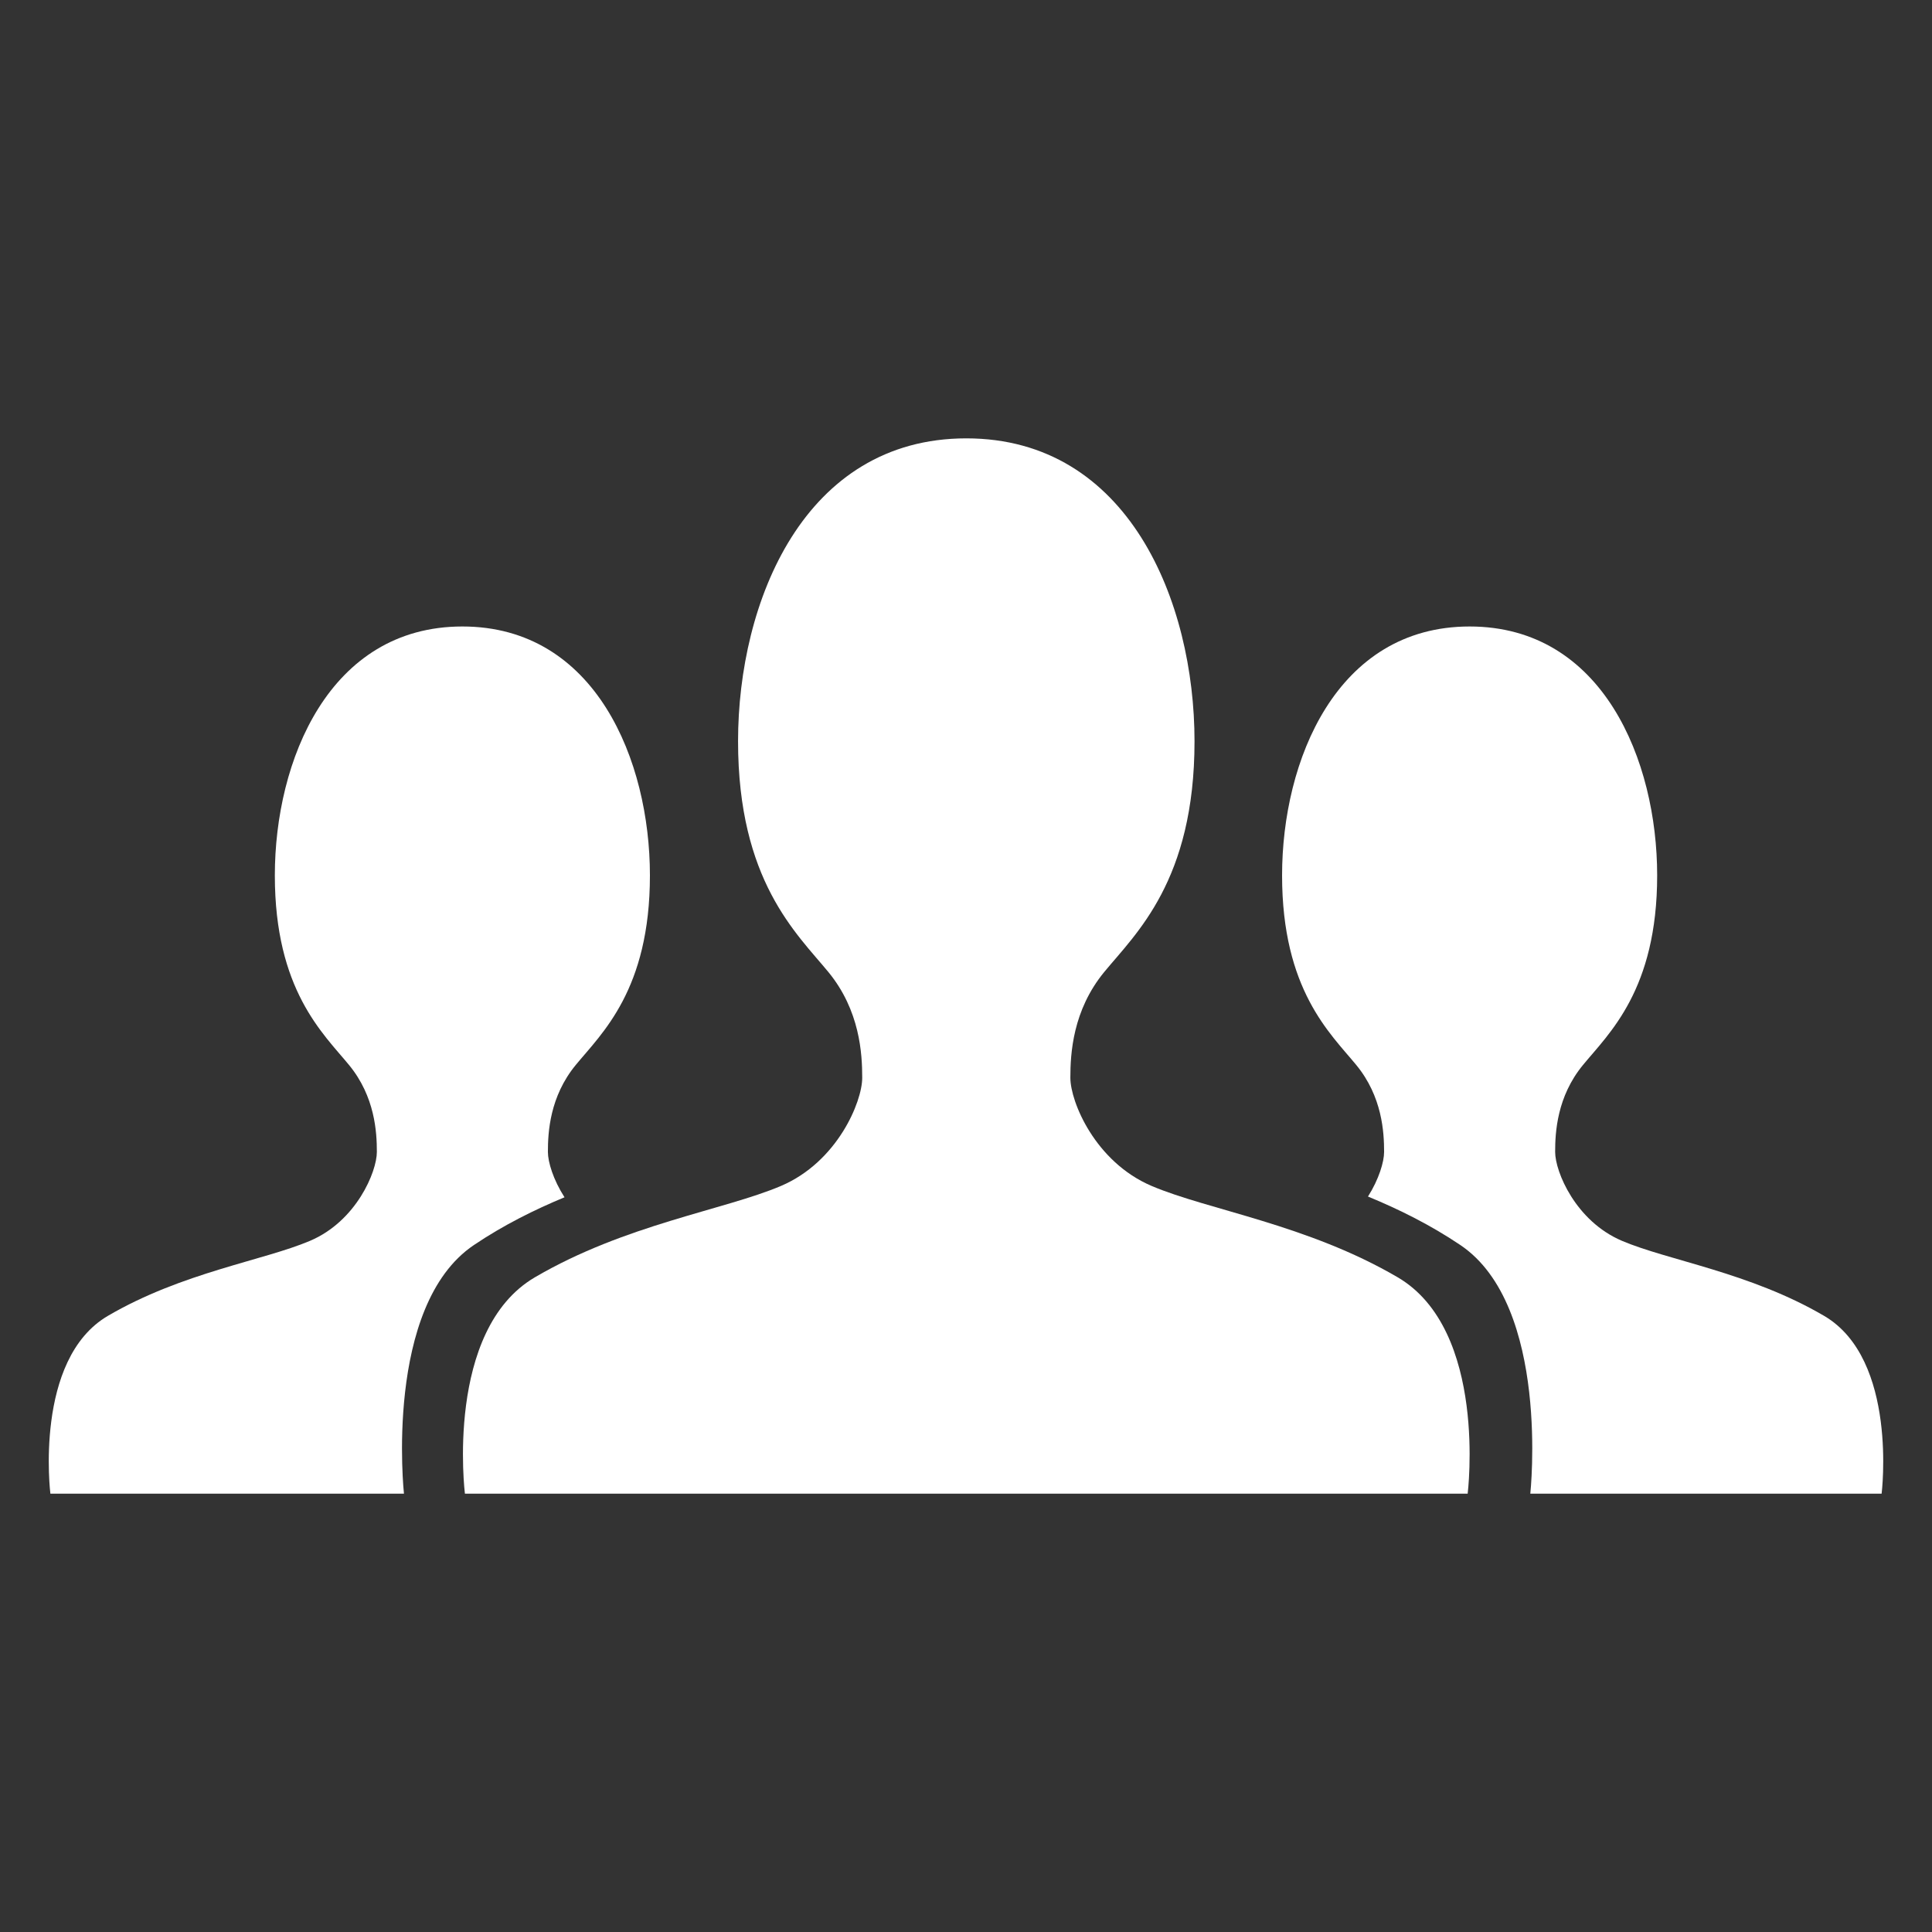 <?xml version="1.0" encoding="utf-8"?>
<!-- Generator: Adobe Illustrator 15.1.0, SVG Export Plug-In . SVG Version: 6.00 Build 0)  -->
<!DOCTYPE svg PUBLIC "-//W3C//DTD SVG 1.1//EN" "http://www.w3.org/Graphics/SVG/1.1/DTD/svg11.dtd">
<svg version="1.1" id="Ebene_1" xmlns="http://www.w3.org/2000/svg" xmlns:xlink="http://www.w3.org/1999/xlink" x="0px" y="0px"
	 width="566.93px" height="566.93px" viewBox="0 0 566.93 566.93" enable-background="new 0 0 566.93 566.93" xml:space="preserve">
<rect x="0" y="0" width="566.93" height="566.93" fill="#333333" stroke="none"/>
<g>
	<path fill="#FFFFFF" d="M139.072,365.342c8.754-5.894,17.797-10.364,26.58-14.01c-3.316-5.161-4.876-10.361-4.876-13.312
		c0-5.795,0.544-16.229,8.165-25.503c7.621-9.275,21.774-22.026,21.774-55.646c0-33.615-15.91-73.023-55.025-73.034v0
		c-0.003,0-0.005,0-0.008,0s-0.006,0-0.008,0v0c-39.115,0.011-55.025,39.419-55.025,73.034c0,33.619,14.152,46.37,21.773,55.646
		c7.621,9.273,8.165,19.708,8.165,25.503c0,5.797-5.988,20.288-19.596,26.084c-13.608,5.796-37.559,9.275-59.333,22.026
		c-21.773,12.752-16.874,52.168-16.874,52.168h103.754C118.537,438.299,112.575,383.176,139.072,365.342z"/>
	<path fill="#FFFFFF" d="M535.272,386.131c-21.773-12.751-45.724-16.23-59.334-22.026c-13.606-5.796-19.594-20.287-19.594-26.084
		c0-5.795,0.545-16.229,8.164-25.503c7.621-9.275,21.774-22.026,21.774-55.646c0-33.615-15.909-73.023-55.026-73.034v0
		c-0.001,0-0.005,0-0.008,0s-0.006,0-0.008,0v0c-39.115,0.011-55.025,39.419-55.025,73.034c0,33.619,14.152,46.37,21.774,55.646
		c7.619,9.273,8.164,19.708,8.164,25.503c0,2.908-1.51,8.006-4.73,13.096c8.946,3.685,18.171,8.217,27.099,14.226
		c26.498,17.834,20.534,72.957,20.534,72.957h103.091C552.147,438.299,557.046,398.883,535.272,386.131z"/>
	<path fill="#FFFFFF" d="M410.141,374.813c-26.498-15.519-55.644-19.752-72.204-26.806c-16.562-7.053-23.848-24.689-23.848-31.742
		c0-7.054,0.662-19.75,9.937-31.037c9.273-11.287,26.497-26.804,26.497-67.717c0-40.908-19.361-88.865-66.963-88.879v0
		c-0.003,0-0.007,0-0.01,0s-0.007,0-0.01,0v0c-47.601,0.014-66.963,47.971-66.963,88.879c0,40.913,17.223,56.431,26.497,67.717
		c9.274,11.287,9.937,23.983,9.937,31.037c0,7.053-7.287,24.689-23.847,31.742c-16.561,7.054-45.708,11.287-72.205,26.806
		c-26.497,15.52-20.535,63.485-20.535,63.485h147.064h0.125h147.063C430.675,438.299,436.638,390.333,410.141,374.813z"/>
</g>
</svg>
